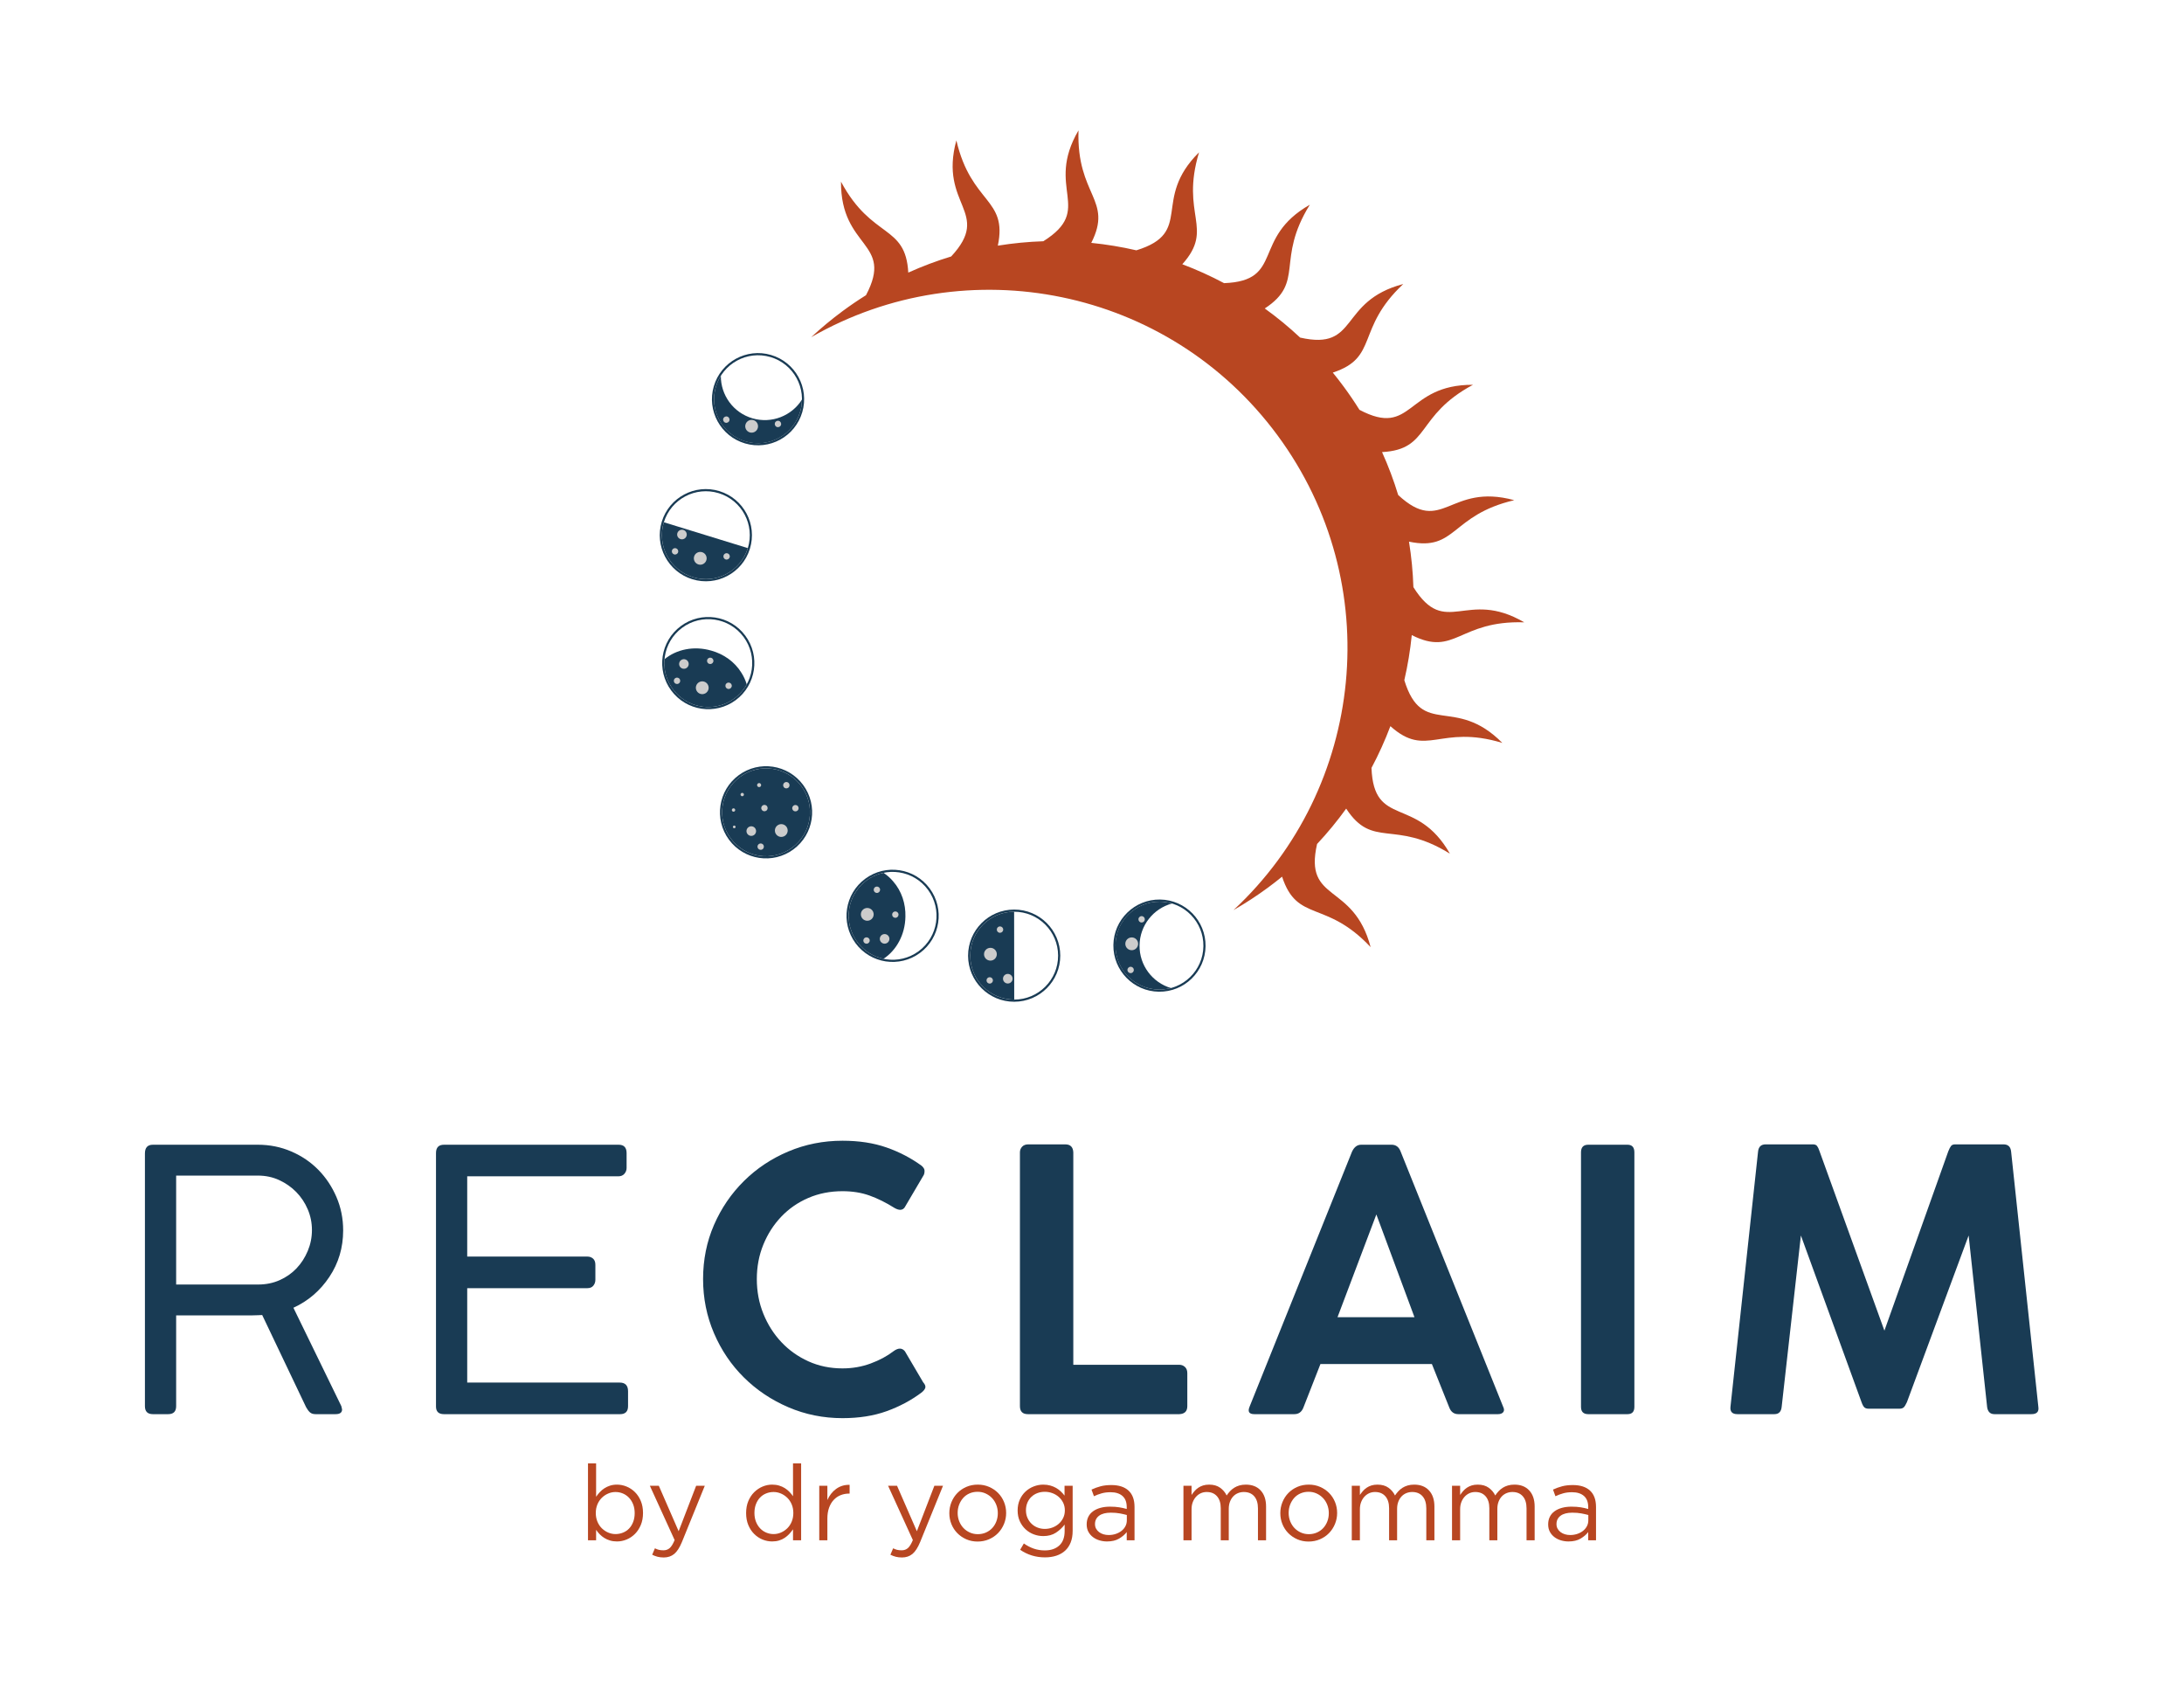 <svg xmlns="http://www.w3.org/2000/svg" id="Layer_1" viewBox="0 0 792 612"><defs><style>.cls-1{fill:#193b54;}.cls-1,.cls-2,.cls-3{fill-rule:evenodd;}.cls-2{fill:#ccc;}.cls-3{fill:#b84621;}</style></defs><path class="cls-1" d="M675.062 508.42l-21.988-60.434-6.977 62.145c-.176 1.756-1.054 2.634-2.634 2.634h-13.43c-1.843.0-2.677-.878-2.502-2.634l10.007-92.559c.176-1.756 1.098-2.633 2.765-2.633h17.117c.702.0 1.206.197 1.514.592s.593.987.855 1.777l23.568 65.174 23.173-65.042c.351-.878.68-1.514.987-1.909s.811-.592 1.514-.592h17.512c1.668.0 2.59.877 2.765 2.633l9.875 92.559c.264 1.756-.57 2.634-2.502 2.634h-13.43c-1.492.0-2.369-.834-2.633-2.502l-6.715-62.277-22.383 60.434c-.439.966-.834 1.603-1.185 1.909-.351.308-.878.461-1.579.461h-11.061c-.702.0-1.228-.153-1.58-.461-.351-.307-.701-.943-1.053-1.909"/><path class="cls-1" d="M573.33 510.132v-92.296c0-1.844.878-2.766 2.633-2.766h14.22c1.668.0 2.502.922 2.502 2.766v92.296c0 1.756-.834 2.634-2.502 2.634h-14.22c-1.755.0-2.633-.878-2.633-2.634"/><path class="cls-1" d="M453.164 510l37.13-92.428c.79-1.668 1.887-2.502 3.291-2.502h11.059c1.58.0 2.678.834 3.292 2.502L545.065 510c.439.878.461 1.559.066 2.041-.395.482-1.031.725-1.909.725H528.87c-1.58.0-2.677-.79-3.291-2.37l-6.32-15.8h-40.421l-6.188 15.8c-.614 1.58-1.711 2.37-3.291 2.37h-14.483c-1.931.0-2.502-.922-1.712-2.766m45.951-69.65-14.088 37.262h27.912l-13.824-37.262z"/><path class="cls-1" d="M369.865 417.836c0-.79.264-1.471.79-2.041.527-.57 1.273-.855 2.238-.855h13.43c1.843.0 2.809.965 2.897 2.896v77.023h38.445c.79.0 1.471.263 2.041.789.57.527.856 1.273.856 2.239v11.981c0 1.844-.966 2.809-2.897 2.897h-54.903c-1.932.0-2.897-.966-2.897-2.897v-92.032z"/><path class="cls-1" d="M323.958 489.987c1.755-1.316 3.16-1.316 4.213.0l6.583 11.191c.702.79.965 1.471.79 2.041-.176.57-.659 1.163-1.449 1.777-3.774 2.809-7.987 5.047-12.64 6.715-4.652 1.668-9.962 2.502-15.931 2.502-6.935.0-13.474-1.317-19.618-3.95-6.144-2.634-11.52-6.232-16.129-10.797-4.608-4.565-8.228-9.918-10.862-16.062-2.633-6.145-3.95-12.684-3.95-19.618.0-7.021 1.317-13.561 3.95-19.618s6.254-11.366 10.862-15.931c4.608-4.564 9.985-8.142 16.129-10.731 6.145-2.59 12.684-3.885 19.618-3.885 5.969.0 11.279.812 15.931 2.436 4.652 1.623 8.91 3.84 12.771 6.648.702.614 1.054 1.228 1.054 1.844s-.088 1.097-.264 1.448l-6.978 11.85c-.79 1.053-2.019 1.097-3.687.132-3.072-1.932-6.079-3.424-9.019-4.477-2.94-1.054-6.21-1.58-9.809-1.58-4.477.0-8.602.812-12.376 2.436-3.774 1.624-7.044 3.884-9.809 6.78-2.765 2.897-4.937 6.276-6.517 10.139-1.58 3.862-2.37 8.031-2.37 12.508s.79 8.668 2.37 12.574 3.752 7.329 6.517 10.27c2.765 2.94 6.034 5.267 9.809 6.978 3.774 1.711 7.9 2.567 12.376 2.567 3.599.0 7-.593 10.204-1.777 3.204-1.185 5.947-2.655 8.229-4.411"/><path class="cls-1" d="M161.001 415.07h63.331c1.931.0 2.896 1.01 2.896 3.028v5.399c0 .79-.263 1.492-.79 2.106-.526.614-1.272.922-2.238.922h-54.772v29.098h43.581c.79.0 1.47.241 2.04.725.571.482.856 1.25.856 2.304v5.398c0 .79-.241 1.492-.724 2.106-.483.614-1.207.922-2.172.922h-43.581v34.232h55.299c2.019.0 3.028 1.054 3.028 3.16v5.398c0 1.932-.965 2.897-2.896 2.897h-63.857c-1.931.0-2.896-.922-2.896-2.766v-91.901c0-2.019.965-3.028 2.896-3.028"/><path class="cls-1" d="M113.12 446.012c0-2.633-.505-5.135-1.514-7.505s-2.392-4.454-4.147-6.254c-1.756-1.8-3.818-3.248-6.189-4.345-2.37-1.098-4.959-1.647-7.768-1.647H63.878v39.499h29.756c2.809.0 5.398-.526 7.768-1.579 2.37-1.054 4.411-2.479 6.122-4.279s3.072-3.906 4.082-6.32c1.009-2.414 1.514-4.938 1.514-7.57m-60.565 63.857v-91.638c0-2.106.965-3.16 2.897-3.16h38.051c4.301.0 8.339.812 12.113 2.436 3.774 1.624 7.044 3.84 9.809 6.649s4.959 6.101 6.583 9.875 2.436 7.812 2.436 12.113c0 6.231-1.667 11.85-5.003 16.853s-7.68 8.734-13.034 11.191l17.379 35.681c.175.703.263 1.098.263 1.185.0 1.141-.79 1.712-2.37 1.712h-7.241c-.878.0-1.558-.22-2.041-.658-.483-.439-.944-1.054-1.383-1.844l-15.931-33.442c-.264.0-.746.022-1.448.065-.702.044-1.471.066-2.304.066H63.879v32.915c0 1.932-.965 2.897-2.897 2.897h-5.53c-1.931.0-2.897-.966-2.897-2.897z"/><path class="cls-3" d="M570.059 541.067c1.86.0 3.307.453 4.339 1.357 1.031.905 1.548 2.249 1.548 4.033v.688c-.893-.255-1.81-.459-2.752-.611-.943-.152-2.052-.229-3.326-.229-1.248.0-2.389.141-3.421.421s-1.924.688-2.676 1.223c-.752.535-1.331 1.204-1.739 2.007s-.611 1.727-.611 2.772.21 1.949.631 2.714c.42.765.98 1.408 1.682 1.931.701.522 1.491.911 2.37 1.166s1.777.382 2.694.382c1.759.0 3.218-.344 4.377-1.032 1.16-.688 2.084-1.477 2.771-2.369v2.981h2.829v-12.08c0-2.624-.726-4.605-2.18-5.943-1.452-1.338-3.529-2.007-6.23-2.007-1.452.0-2.739.146-3.86.439s-2.23.694-3.326 1.204l.88 2.408c.917-.434 1.853-.784 2.81-1.052.955-.268 2.019-.401 3.191-.401m.134 7.416c1.217.0 2.307.09 3.256.268.955.179 1.796.37 2.535.573v1.912c0 .789-.172 1.51-.516 2.159-.345.649-.81 1.211-1.408 1.682-.599.472-1.293.842-2.096 1.109-.797.268-1.656.401-2.574.401-.656.0-1.287-.09-1.886-.268-.593-.179-1.121-.44-1.58-.784-.452-.344-.815-.758-1.083-1.242-.268-.484-.401-1.045-.401-1.682.0-1.274.497-2.281 1.484-3.021.994-.738 2.415-1.108 4.269-1.108z"/><path class="cls-3" d="M542.23 542.253c-.535-1.121-1.325-2.058-2.37-2.809-1.044-.752-2.369-1.128-3.976-1.128-.84.0-1.579.103-2.217.306-.637.204-1.21.478-1.72.822s-.962.745-1.357 1.204c-.394.459-.758.93-1.089 1.414v-3.325h-2.943V558.5h2.943v-11.277c0-.917.14-1.751.42-2.503.28-.752.669-1.408 1.166-1.969.497-.56 1.077-.994 1.739-1.3.663-.306 1.389-.459 2.179-.459 1.58.0 2.822.517 3.727 1.549.904 1.031 1.356 2.478 1.356 4.338V558.5h2.905v-11.392c0-.968.146-1.835.439-2.6.293-.764.688-1.407 1.185-1.93.497-.522 1.076-.918 1.739-1.186.662-.268 1.363-.401 2.101-.401 1.606.0 2.861.517 3.766 1.549.904 1.031 1.357 2.503 1.357 4.414v11.545h2.942v-12.232c0-2.472-.649-4.415-1.949-5.829-1.3-1.415-3.096-2.122-5.39-2.122-.866.0-1.65.103-2.351.306-.7.204-1.331.484-1.892.842-.561.356-1.064.777-1.511 1.261-.445.484-.847.994-1.204 1.529"/><path class="cls-3" d="M505.879 542.253c-.535-1.121-1.325-2.058-2.37-2.809-1.045-.752-2.37-1.128-3.976-1.128-.841.0-1.58.103-2.217.306-.637.204-1.211.478-1.721.822-.509.344-.962.745-1.356 1.204-.395.459-.759.93-1.09 1.414v-3.325h-2.943V558.5h2.943v-11.277c0-.917.141-1.751.421-2.503.28-.752.669-1.408 1.166-1.969.497-.56 1.076-.994 1.738-1.3.663-.306 1.39-.459 2.18-.459 1.58.0 2.822.517 3.727 1.549.905 1.031 1.357 2.478 1.357 4.338V558.5h2.905v-11.392c0-.968.146-1.835.439-2.6.293-.764.687-1.407 1.185-1.93.497-.522 1.077-.918 1.739-1.186.663-.268 1.363-.401 2.103-.401 1.605.0 2.86.517 3.766 1.549.904 1.031 1.356 2.503 1.356 4.414v11.545h2.943v-12.232c0-2.472-.649-4.415-1.949-5.829-1.3-1.415-3.097-2.122-5.39-2.122-.866.0-1.65.103-2.351.306-.7.204-1.331.484-1.892.842-.561.356-1.063.777-1.51 1.261-.446.484-.848.994-1.204 1.529"/><path class="cls-3" d="M484.894 548.599c0-1.402-.255-2.726-.765-3.976-.51-1.249-1.224-2.338-2.141-3.269-.918-.931-2.007-1.669-3.269-2.217s-2.631-.822-4.109-.822c-1.504.0-2.886.274-4.147.822-1.262.548-2.351 1.293-3.269 2.236-.917.942-1.631 2.045-2.14 3.307-.51 1.261-.765 2.593-.765 3.994s.255 2.727.765 3.976c.509 1.248 1.223 2.338 2.14 3.269.918.93 2.001 1.669 3.25 2.217 1.248.548 2.611.821 4.09.821s2.853-.273 4.128-.821c1.274-.548 2.37-1.293 3.288-2.236.917-.943 1.637-2.045 2.159-3.307.522-1.262.784-2.593.784-3.994m-3.021.057c0 1.07-.178 2.064-.535 2.994-.356.924-.853 1.733-1.49 2.422-.638.688-1.402 1.223-2.294 1.618-.892.395-1.873.592-2.943.592-1.045.0-2.013-.203-2.905-.611-.892-.407-1.662-.949-2.312-1.638-.649-.688-1.159-1.503-1.529-2.439-.369-.943-.554-1.943-.554-3.014s.179-2.065.535-2.994c.356-.924.847-1.739 1.472-2.44.624-.7 1.383-1.242 2.274-1.637.892-.395 1.873-.593 2.943-.593 1.045.0 2.013.204 2.905.611.892.408 1.669.956 2.331 1.656.663.701 1.179 1.517 1.549 2.46.369.942.554 1.942.554 3.013z"/><path class="cls-3" d="M444.833 542.253c-.535-1.121-1.325-2.058-2.37-2.809-1.045-.752-2.37-1.128-3.976-1.128-.841.0-1.579.103-2.217.306-.637.204-1.21.478-1.72.822-.51.344-.962.745-1.357 1.204-.395.459-.758.93-1.089 1.414v-3.325h-2.943V558.5h2.943v-11.277c0-.917.14-1.751.42-2.503.28-.752.669-1.408 1.166-1.969.497-.56 1.077-.994 1.739-1.3.663-.306 1.389-.459 2.179-.459 1.58.0 2.822.517 3.727 1.549.904 1.031 1.356 2.478 1.356 4.338V558.5h2.905v-11.392c0-.968.146-1.835.439-2.6.293-.764.688-1.407 1.186-1.93.496-.522 1.076-.918 1.738-1.186.663-.268 1.364-.401 2.103-.401 1.605.0 2.86.517 3.766 1.549.904 1.031 1.356 2.503 1.356 4.414v11.545h2.943v-12.232c0-2.472-.649-4.415-1.949-5.829-1.3-1.415-3.096-2.122-5.39-2.122-.866.0-1.65.103-2.351.306-.701.204-1.332.484-1.893.842-.561.356-1.063.777-1.51 1.261-.445.484-.848.994-1.204 1.529"/><path class="cls-3" d="M402.709 541.067c1.86.0 3.307.453 4.339 1.357 1.032.905 1.548 2.249 1.548 4.033v.688c-.892-.255-1.81-.459-2.752-.611-.943-.152-2.052-.229-3.326-.229-1.248.0-2.389.141-3.421.421s-1.924.688-2.676 1.223-1.331 1.204-1.739 2.007c-.408.803-.611 1.727-.611 2.772s.21 1.949.63 2.714c.42.765.981 1.408 1.682 1.931.701.522 1.491.911 2.37 1.166.879.255 1.777.382 2.694.382 1.759.0 3.218-.344 4.377-1.032 1.16-.688 2.084-1.477 2.771-2.369v2.981h2.829v-12.08c0-2.624-.727-4.605-2.18-5.943-1.452-1.338-3.529-2.007-6.23-2.007-1.452.0-2.739.146-3.86.439s-2.229.694-3.326 1.204l.879 2.408c.917-.434 1.853-.784 2.81-1.052.955-.268 2.019-.401 3.191-.401m.134 7.416c1.217.0 2.307.09 3.256.268.955.179 1.796.37 2.535.573v1.912c0 .789-.172 1.51-.516 2.159s-.81 1.211-1.408 1.682c-.599.472-1.293.842-2.096 1.109-.797.268-1.656.401-2.574.401-.656.0-1.287-.09-1.886-.268-.593-.179-1.121-.44-1.58-.784-.452-.344-.815-.758-1.083-1.242-.268-.484-.401-1.045-.401-1.682.0-1.274.497-2.281 1.484-3.021.994-.738 2.415-1.108 4.269-1.108z"/><path class="cls-3" d="M388.986 555.059v-16.322h-2.943v3.555c-.408-.535-.866-1.045-1.376-1.529-.51-.483-1.077-.904-1.701-1.261s-1.325-.644-2.102-.86c-.777-.217-1.624-.325-2.542-.325-1.172.0-2.319.217-3.44.65s-2.115 1.051-2.982 1.853c-.866.803-1.56 1.784-2.083 2.943-.522 1.16-.784 2.466-.784 3.918s.261 2.753.784 3.899 1.217 2.121 2.083 2.924c.867.803 1.854 1.415 2.962 1.835 1.109.421 2.262.631 3.459.631 1.81.0 3.338-.408 4.587-1.224 1.248-.815 2.306-1.796 3.172-2.943v2.332c0 2.319-.65 4.071-1.949 5.256-1.3 1.185-3.045 1.777-5.237 1.777-1.427.0-2.765-.217-4.014-.649-1.248-.434-2.447-1.058-3.593-1.873l-1.338 2.293c1.325.918 2.739 1.605 4.243 2.064 1.503.459 3.083.689 4.74.689 1.529.0 2.912-.204 4.147-.612 1.236-.407 2.293-1.013 3.173-1.815.879-.803 1.554-1.803 2.026-3.001.471-1.197.707-2.599.707-4.204m-2.829-7.416c0 1.02-.204 1.943-.612 2.772-.408.828-.949 1.535-1.624 2.121-.675.587-1.446 1.039-2.312 1.357s-1.771.478-2.714.478c-.918.0-1.791-.159-2.619-.478-.828-.318-1.554-.777-2.179-1.376-.624-.6-1.121-1.312-1.491-2.141-.37-.828-.554-1.752-.554-2.772s.178-1.943.535-2.771c.356-.828.847-1.535 1.471-2.121.624-.587 1.351-1.032 2.179-1.338.828-.307 1.714-.459 2.657-.459s1.848.159 2.714.478c.866.318 1.637.772 2.312 1.357s1.217 1.293 1.624 2.121.612 1.752.612 2.771z"/><path class="cls-3" d="M364.866 548.599c0-1.402-.255-2.726-.765-3.976-.509-1.249-1.223-2.338-2.141-3.269-.917-.931-2.006-1.669-3.268-2.217-1.261-.548-2.631-.822-4.109-.822-1.503.0-2.886.274-4.147.822-1.261.548-2.351 1.293-3.268 2.236-.918.942-1.631 2.045-2.141 3.307-.51 1.261-.765 2.593-.765 3.994s.255 2.727.765 3.976c.51 1.248 1.223 2.338 2.141 3.269.917.93 2 1.669 3.249 2.217s2.612.821 4.09.821 2.854-.273 4.128-.821 2.37-1.293 3.288-2.236c.917-.943 1.638-2.045 2.16-3.307.523-1.262.784-2.593.784-3.994m-3.019.057c0 1.07-.179 2.064-.535 2.994-.357.924-.854 1.733-1.491 2.422-.638.688-1.402 1.223-2.293 1.618-.892.395-1.873.592-2.944.592-1.045.0-2.013-.203-2.905-.611-.892-.407-1.663-.949-2.313-1.638-.649-.688-1.159-1.503-1.529-2.439-.37-.943-.554-1.943-.554-3.014s.178-2.065.535-2.994c.357-.924.847-1.739 1.472-2.44.624-.7 1.382-1.242 2.274-1.637s1.873-.593 2.943-.593c1.045.0 2.013.204 2.905.611.892.408 1.669.956 2.332 1.656.663.701 1.179 1.517 1.548 2.46.369.942.554 1.942.554 3.013z"/><path class="cls-3" d="M341.969 538.736h-3.134l-6.346 16.475-7.186-16.475h-3.249l8.983 19.686c-.586 1.402-1.185 2.37-1.797 2.905-.611.535-1.363.803-2.255.803-.638.0-1.191-.058-1.663-.172-.472-.115-.949-.299-1.434-.555l-.994 2.332c.663.331 1.325.58 1.988.745.663.166 1.401.249 2.217.249 1.478.0 2.733-.421 3.765-1.262 1.032-.841 1.969-2.281 2.81-4.319l8.295-20.412z"/><path class="cls-3" d="M300.037 550.624c0-1.477.204-2.784.611-3.918.408-1.134.968-2.083 1.682-2.848.713-.765 1.548-1.338 2.503-1.72.956-.383 1.969-.574 3.039-.574h.229v-3.172c-.943-.025-1.822.089-2.638.344-.815.255-1.567.631-2.255 1.128-.688.497-1.3 1.089-1.835 1.777-.535.688-.981 1.439-1.337 2.255v-5.16h-2.944v19.763h2.944v-7.875z"/><path class="cls-3" d="M290.519 558.499v-27.904h-2.943v11.926c-.382-.561-.822-1.096-1.319-1.605-.497-.51-1.051-.955-1.662-1.338-.612-.382-1.3-.688-2.064-.917-.765-.229-1.605-.345-2.522-.345-1.198.0-2.357.236-3.479.707-1.121.472-2.127 1.147-3.019 2.026s-1.606 1.956-2.141 3.23c-.535 1.273-.802 2.727-.802 4.357s.268 3.083.802 4.357c.535 1.274 1.249 2.351 2.141 3.229.892.88 1.898 1.549 3.019 2.008 1.122.458 2.281.688 3.479.688.917.0 1.751-.114 2.503-.344.751-.229 1.433-.548 2.045-.956.612-.407 1.166-.879 1.663-1.414.496-.535.949-1.096 1.357-1.682v3.976h2.943zm-2.829-9.9c0 1.14-.197 2.185-.592 3.141-.395.949-.93 1.752-1.605 2.414-.675.656-1.44 1.173-2.293 1.536-.853.369-1.739.554-2.657.554-.943.0-1.834-.178-2.676-.535-.841-.351-1.58-.866-2.217-1.535-.637-.676-1.141-1.479-1.51-2.415-.369-.942-.554-1.993-.554-3.159.0-1.191.185-2.262.554-3.212.37-.955.867-1.751 1.491-2.401.624-.644 1.357-1.141 2.198-1.478.841-.344 1.746-.517 2.714-.517.918.0 1.803.185 2.657.555.854.363 1.618.879 2.293 1.535.675.663 1.21 1.459 1.605 2.396.395.942.592 1.981.592 3.122z"/><path class="cls-3" d="M255.581 538.736h-3.134l-6.346 16.475-7.186-16.475h-3.249l8.983 19.686c-.586 1.402-1.185 2.37-1.797 2.905-.611.535-1.363.803-2.255.803-.637.0-1.191-.058-1.663-.172-.472-.115-.949-.299-1.434-.555l-.994 2.332c.663.331 1.325.58 1.988.745.662.166 1.401.249 2.217.249 1.478.0 2.733-.421 3.765-1.262 1.032-.841 1.969-2.281 2.809-4.319l8.295-20.412z"/><path class="cls-3" d="M233.181 548.599c0-1.631-.268-3.084-.803-4.358-.535-1.273-1.248-2.351-2.141-3.229-.892-.879-1.905-1.548-3.039-2.007s-2.288-.689-3.459-.689c-.917.0-1.752.121-2.504.363-.752.242-1.434.561-2.045.956-.612.395-1.166.859-1.663 1.396-.497.534-.95 1.095-1.357 1.682v-12.117h-2.943V558.5h2.943v-3.784c.382.561.822 1.096 1.319 1.605.497.51 1.051.955 1.663 1.337.611.383 1.299.689 2.064.918.765.23 1.605.344 2.523.344 1.198.0 2.363-.235 3.497-.707 1.134-.472 2.141-1.147 3.02-2.025.879-.88 1.586-1.956 2.121-3.23s.803-2.727.803-4.358m-3.02.038c0 1.191-.185 2.262-.555 3.211-.369.955-.866 1.752-1.491 2.401-.624.644-1.363 1.141-2.217 1.479-.854.344-1.752.516-2.695.516-.917.0-1.803-.185-2.657-.554-.854-.363-1.618-.88-2.293-1.536-.675-.662-1.21-1.465-1.605-2.414-.395-.956-.593-2.001-.593-3.141s.198-2.18.593-3.122c.395-.937.93-1.733 1.605-2.396.675-.656 1.439-1.172 2.293-1.535.853-.37 1.739-.555 2.657-.555.943.0 1.834.179 2.675.535.841.351 1.58.866 2.217 1.535.637.676 1.141 1.479 1.51 2.415.37.942.555 1.994.555 3.16z"/><path class="cls-1" d="M240.926 239.071c4.309-3.611 10.705-4.996 17.008-3.162 4.441 1.234 8.457 3.985 10.968 8.082.837 1.329 1.48 2.748 1.902 4.219l-.039-.012c-3.575 6.427-11.263 9.714-18.58 7.477-7.316-2.238-11.851-9.265-11.218-16.591l-.039-.012z"/><path class="cls-2" d="M246.347 240.25c.281-.919 1.254-1.437 2.174-1.156.919.281 1.436 1.254 1.155 2.174-.281.919-1.254 1.436-2.173 1.155s-1.436-1.254-1.156-2.173"/><path class="cls-2" d="M252.445 248.696c.375-1.226 1.672-1.916 2.898-1.541 1.225.374 1.915 1.672 1.54 2.898-.374 1.226-1.672 1.916-2.898 1.541-1.225-.375-1.915-1.672-1.54-2.898"/><path class="cls-2" d="M256.446 239.278c.187-.613.836-.958 1.449-.77.613.187.958.836.77 1.449-.188.613-.836.958-1.45.771-.613-.187-.957-.836-.77-1.449"/><path class="cls-2" d="M263.109 248.317c.187-.613.836-.958 1.449-.77s.958.836.77 1.449c-.187.613-.836.958-1.449.77s-.957-.836-.77-1.449"/><path class="cls-2" d="M244.407 246.518c.187-.613.836-.958 1.449-.771.613.188.957.836.77 1.449-.188.613-.836.958-1.449.771-.613-.188-.958-.836-.77-1.449"/><path class="cls-1" d="M243.421 250.392c-5.498-7.416-3.944-17.883 3.472-23.381 7.415-5.498 17.883-3.943 23.381 3.473 5.498 7.416 3.943 17.882-3.472 23.38-7.416 5.497-17.882 3.943-23.38-3.472m.627-.465c-5.241-7.069-3.759-17.047 3.31-22.289 7.069-5.241 17.048-3.758 22.289 3.31 5.241 7.069 3.759 17.047-3.31 22.288s-17.047 3.759-22.289-3.31z"/><path class="cls-1" d="M271.195 198.742c-2.589 8.411-11.506 13.129-19.917 10.539-8.41-2.589-13.128-11.506-10.539-19.916l30.456 9.377z"/><path class="cls-2" d="M245.638 193.302c.283-.919 1.257-1.435 2.176-1.152.919.283 1.434 1.257 1.151 2.176-.283.918-1.257 1.435-2.176 1.151-.918-.283-1.435-1.257-1.151-2.175"/><path class="cls-2" d="M251.72 201.759c.377-1.225 1.676-1.912 2.901-1.535 1.225.377 1.912 1.676 1.535 2.901-.377 1.225-1.676 1.912-2.901 1.535-1.225-.378-1.912-1.676-1.535-2.901"/><path class="cls-2" d="M262.384 201.399c.188-.612.838-.956 1.45-.768.613.189.957.838.768 1.451-.189.612-.838.957-1.451.768s-.956-.838-.768-1.451"/><path class="cls-2" d="M243.685 199.565c.189-.612.838-.956 1.45-.768.613.188.956.838.768 1.451-.188.612-.838.957-1.45.768-.613-.189-.956-.838-.768-1.451"/><path class="cls-1" d="M239.994 189.136c2.716-8.822 12.069-13.772 20.892-11.056 8.822 2.716 13.771 12.07 11.055 20.893-2.716 8.822-12.069 13.772-20.892 11.056-8.822-2.716-13.771-12.069-11.055-20.892m.746.23c2.589-8.411 11.506-13.129 19.916-10.54 8.411 2.589 13.128 11.506 10.539 19.917-2.589 8.41-11.506 13.128-19.916 10.539-8.411-2.589-13.129-11.506-10.539-19.916z"/><path class="cls-1" d="M259.591 140.307c.426-1.456 1.042-2.805 1.813-4.027-.051 6.939 4.469 13.354 11.459 15.401 6.989 2.047 14.257-.917 17.956-6.787-.011 1.445-.22 2.913-.646 4.369-2.473 8.445-11.324 13.286-19.769 10.813s-13.286-11.324-10.813-19.769"/><path class="cls-2" d="M270.344 153.909c.36-1.23 1.649-1.935 2.879-1.575s1.936 1.649 1.575 2.879c-.36 1.23-1.649 1.935-2.879 1.575s-1.935-1.649-1.575-2.879"/><path class="cls-2" d="M281.002 153.402c.18-.615.825-.968 1.44-.787.615.18.968.824.788 1.439s-.825.968-1.44.788c-.615-.18-.967-.825-.788-1.44"/><path class="cls-2" d="M262.28 151.827c.18-.615.825-.968 1.44-.788.615.18.968.825.788 1.439-.18.615-.825.968-1.44.788-.615-.18-.968-.825-.788-1.44"/><path class="cls-1" d="M258.853 140.05c2.594-8.859 11.878-13.938 20.737-11.343 8.859 2.595 13.937 11.879 11.342 20.738-2.594 8.859-11.878 13.937-20.737 11.343-8.859-2.595-13.937-11.878-11.343-20.738m.749.22c2.473-8.445 11.324-13.287 19.769-10.814 8.445 2.474 13.286 11.325 10.813 19.77-2.474 8.445-11.324 13.286-19.769 10.812-8.445-2.473-13.286-11.324-10.813-19.769z"/><path class="cls-1" d="M320.329 347.696c4.715-3.061 7.915-8.77 8.009-15.334.123-4.607-1.331-9.254-4.511-12.855-1.024-1.19-2.193-2.221-3.475-3.056v.041c-7.193 1.533-12.59 7.921-12.596 15.571-.005 7.651 5.382 14.047 12.573 15.59v.042z"/><path class="cls-2" d="M320.791 342.168c.961.0 1.742-.778 1.742-1.74.0-.961-.778-1.741-1.739-1.741-.961-.001-1.741.778-1.742 1.739.0.961.778 1.741 1.739 1.742"/><path class="cls-2" d="M314.504 333.861c1.282.001 2.321-1.037 2.322-2.319.0-1.281-1.037-2.321-2.319-2.322-1.282.0-2.322 1.037-2.323 2.319.0 1.281 1.038 2.321 2.319 2.322"/><path class="cls-2" d="M324.681 332.798c.641.0 1.161-.519 1.162-1.159.0-.642-.519-1.161-1.16-1.162-.641.0-1.161.52-1.162 1.16.0.641.519 1.16 1.16 1.161"/><path class="cls-2" d="M317.993 323.777c.641.001 1.161-.519 1.162-1.159.0-.642-.519-1.161-1.16-1.162-.641.0-1.161.52-1.162 1.16.0.641.519 1.161 1.16 1.161"/><path class="cls-2" d="M314.23 342.185c.641.0 1.161-.519 1.161-1.16s-.518-1.16-1.16-1.161c-.641.0-1.161.519-1.161 1.16s.519 1.16 1.16 1.161"/><path class="cls-1" d="M310.237 341.991c5.478 7.431 15.941 9.014 23.371 3.536 7.43-5.477 9.013-15.941 3.535-23.371-5.478-7.431-15.94-9.014-23.371-3.535-7.43 5.477-9.013 15.939-3.535 23.37m.628-.463c5.222 7.083 15.196 8.593 22.28 3.371 7.083-5.222 8.591-15.197 3.37-22.28-5.222-7.083-15.196-8.592-22.279-3.37-7.083 5.222-8.592 15.195-3.37 22.279z"/><path class="cls-1" d="M367.759 330.582c-8.8.01-15.925 7.151-15.915 15.951s7.151 15.926 15.951 15.915l-.036-31.866z"/><path class="cls-2" d="M365.468 356.611c.962-.002 1.74-.781 1.739-1.743-.001-.961-.781-1.739-1.743-1.738-.961.001-1.74.781-1.739 1.742.0.962.781 1.74 1.742 1.739"/><path class="cls-2" d="M359.166 348.316c1.282-.001 2.319-1.042 2.318-2.323-.001-1.282-1.041-2.319-2.323-2.318-1.282.002-2.319 1.042-2.318 2.323.001 1.282 1.041 2.32 2.324 2.318"/><path class="cls-2" d="M362.636 338.227c.641-.001 1.16-.522 1.159-1.162.0-.641-.521-1.16-1.162-1.159-.641.001-1.16.521-1.159 1.161.0.642.52 1.16 1.162 1.16"/><path class="cls-2" d="M358.907 356.641c.641.0 1.16-.521 1.159-1.161.0-.641-.52-1.16-1.162-1.159-.641.0-1.16.521-1.159 1.161.0.642.521 1.16 1.162 1.159"/><path class="cls-1" d="M367.795 363.228c9.231-.011 16.706-7.501 16.696-16.732-.011-9.231-7.502-16.705-16.733-16.695-9.231.011-16.705 7.501-16.695 16.732.01 9.231 7.501 16.705 16.732 16.695m0-.781c8.8-.01 15.926-7.15 15.916-15.95s-7.151-15.925-15.952-15.916c-8.8.011-15.925 7.151-15.915 15.951s7.151 15.926 15.951 15.915z"/><path class="cls-1" d="M420.226 358.808c1.517.02 2.986-.174 4.381-.552-6.648-1.985-11.456-8.189-11.364-15.471.092-7.283 5.057-13.362 11.753-15.178-1.385-.414-2.85-.645-4.366-.664-8.799-.111-16.022 6.932-16.134 15.73-.111 8.799 6.931 16.022 15.73 16.134"/><path class="cls-2" d="M410.373 344.54c1.282.017 2.334-1.01 2.351-2.291.016-1.281-1.01-2.334-2.291-2.35-1.282-.017-2.334 1.009-2.351 2.291-.016 1.281 1.01 2.334 2.291 2.35"/><path class="cls-2" d="M413.982 334.499c.641.008 1.167-.505 1.175-1.146.008-.641-.505-1.166-1.145-1.175-.641-.008-1.167.505-1.175 1.146-.009.641.504 1.167 1.145 1.176"/><path class="cls-2" d="M410 352.86c.641.008 1.167-.505 1.175-1.146.008-.642-.505-1.167-1.145-1.175-.641-.009-1.167.505-1.176 1.145-.008.641.505 1.167 1.147 1.175"/><path class="cls-1" d="M420.254 359.589c9.23.117 16.808-7.271 16.925-16.501s-7.27-16.807-16.501-16.924c-9.23-.117-16.808 7.27-16.925 16.5-.116 9.231 7.27 16.808 16.501 16.925m.01-.78c8.799.111 16.022-6.931 16.135-15.73.111-8.799-6.932-16.022-15.731-16.134-8.799-.111-16.022 6.931-16.134 15.731-.111 8.799 6.932 16.021 15.73 16.134z"/><path class="cls-1" d="M264.973 303.992c-5.222-7.083-3.712-17.058 3.37-22.279 7.083-5.222 17.058-3.713 22.28 3.37 5.222 7.083 3.713 17.058-3.37 22.28s-17.058 3.713-22.28-3.371"/><path class="cls-2" d="M271.041 302.381c-.57-.774-.405-1.863.368-2.434.774-.571 1.864-.406 2.434.368.57.773.406 1.863-.368 2.434s-1.863.406-2.434-.368"/><path class="cls-2" d="M281.457 302.52c-.761-1.032-.54-2.484.491-3.245 1.032-.761 2.485-.541 3.245.491.761 1.032.541 2.485-.491 3.245-1.032.761-2.484.541-3.245-.491"/><path class="cls-2" d="M276.281 293.694c-.38-.516-.271-1.243.246-1.623.516-.38 1.242-.27 1.622.246.38.516.27 1.242-.245 1.623-.516.38-1.243.27-1.623-.245"/><path class="cls-2" d="M274.693 285.106c-.241-.327-.171-.787.156-1.027.327-.241.786-.171 1.027.155.241.327.171.787-.155 1.027-.327.241-.787.171-1.028-.155"/><path class="cls-2" d="M268.67 288.462c-.201-.272-.143-.655.129-.856s.655-.142.855.129c.201.272.143.655-.129.856-.272.2-.655.143-.855-.13"/><path class="cls-2" d="M265.51 294.066c-.2-.272-.143-.655.13-.855.272-.201.655-.142.855.129.201.272.143.655-.129.856-.272.2-.655.143-.856-.13"/><path class="cls-2" d="M265.871 300.122c-.161-.218-.114-.526.104-.687.219-.161.526-.114.687.104.161.218.114.526-.104.686-.219.161-.526.115-.687-.103"/><path class="cls-2" d="M287.511 293.733c-.38-.516-.27-1.242.245-1.623.516-.38 1.243-.271 1.623.246.38.516.27 1.243-.246 1.623-.516.38-1.242.27-1.623-.246"/><path class="cls-2" d="M284.223 285.4c-.38-.516-.271-1.242.246-1.623.516-.38 1.243-.27 1.622.246.38.516.27 1.242-.246 1.623-.516.38-1.242.271-1.622-.246"/><path class="cls-2" d="M274.916 307.676c-.38-.516-.27-1.242.246-1.623.516-.38 1.242-.27 1.622.246.381.516.27 1.242-.245 1.622-.516.381-1.242.271-1.623-.245"/><path class="cls-1" d="M264.345 304.455c-5.477-7.43-3.895-17.894 3.535-23.372 7.43-5.477 17.893-3.894 23.371 3.536 5.478 7.431 3.895 17.893-3.536 23.371-7.43 5.478-17.893 3.896-23.371-3.535m.628-.463c-5.222-7.083-3.713-17.058 3.37-22.279 7.083-5.222 17.058-3.713 22.28 3.371 5.222 7.084 3.713 17.058-3.37 22.279-7.083 5.222-17.058 3.713-22.279-3.371z"/><path class="cls-3" d="M305.658 112.734c2.743-2.021 5.54-3.921 8.383-5.695 10.296-19.48-9.179-16.683-9.068-41.172 11.244 20.978 23.43 15.347 24.406 32.974 5.096-2.302 10.296-4.252 15.562-5.852 14.938-16.127-4.57-18.477 1.873-42.089 5.432 23.176 18.661 20.889 15.038 38.172 5.477-.888 10.987-1.416 16.497-1.598 18.687-11.73.408-19.043 12.754-40.203-.751 23.806 12.633 25.009 4.633 40.789 5.501.555 10.966 1.456 16.354 2.703 21.098-6.492 5.327-18.289 22.73-35.534-6.885 22.792 5.72 27.422-6.068 40.583 5.17 1.952 10.229 4.239 15.144 6.856 21.975-.837 9.839-16.296 31.093-28.438-12.542 20.223-1.584 27.959-16.341 37.615 4.462 3.213 8.75 6.734 12.83 10.559 21.442 4.878 13.721-13.195 37.393-19.421-17.359 16.295-8.756 26.609-25.548 32.113 1.356 1.662 2.679 3.367 3.966 5.112 2.022 2.743 3.921 5.541 5.696 8.383 19.479 10.296 16.683-9.179 41.172-9.068-20.977 11.244-15.348 23.43-32.974 24.405 2.302 5.097 4.252 10.296 5.852 15.562 16.127 14.939 18.477-4.57 42.09 1.873-23.176 5.432-20.889 18.66-38.172 15.038.887 5.477 1.418 10.988 1.598 16.497 11.729 18.688 19.043.408 40.203 12.753-23.807-.751-25.01 12.633-40.792 4.633-.556 5.501-1.456 10.963-2.704 16.351 6.491 21.104 18.291 5.33 35.536 22.734-22.792-6.885-27.424 5.722-40.586-6.07-1.951 5.169-4.239 10.229-6.854 15.141.836 21.983 16.295 9.842 28.439 31.098-20.224-12.543-27.96-1.582-37.617-16.343-3.212 4.464-6.733 8.749-10.557 12.831-4.879 21.444 13.194 13.723 19.421 37.396-16.296-17.36-26.608-8.756-32.112-25.549-1.663 1.357-3.368 2.681-5.115 3.968-4.057 2.99-8.232 5.701-12.499 8.152 47.709-44.354 55.57-118.415 15.991-172.102-39.578-53.687-112.651-68.084-169.132-35.629 3.603-3.351 7.428-6.538 11.485-9.529"/></svg>